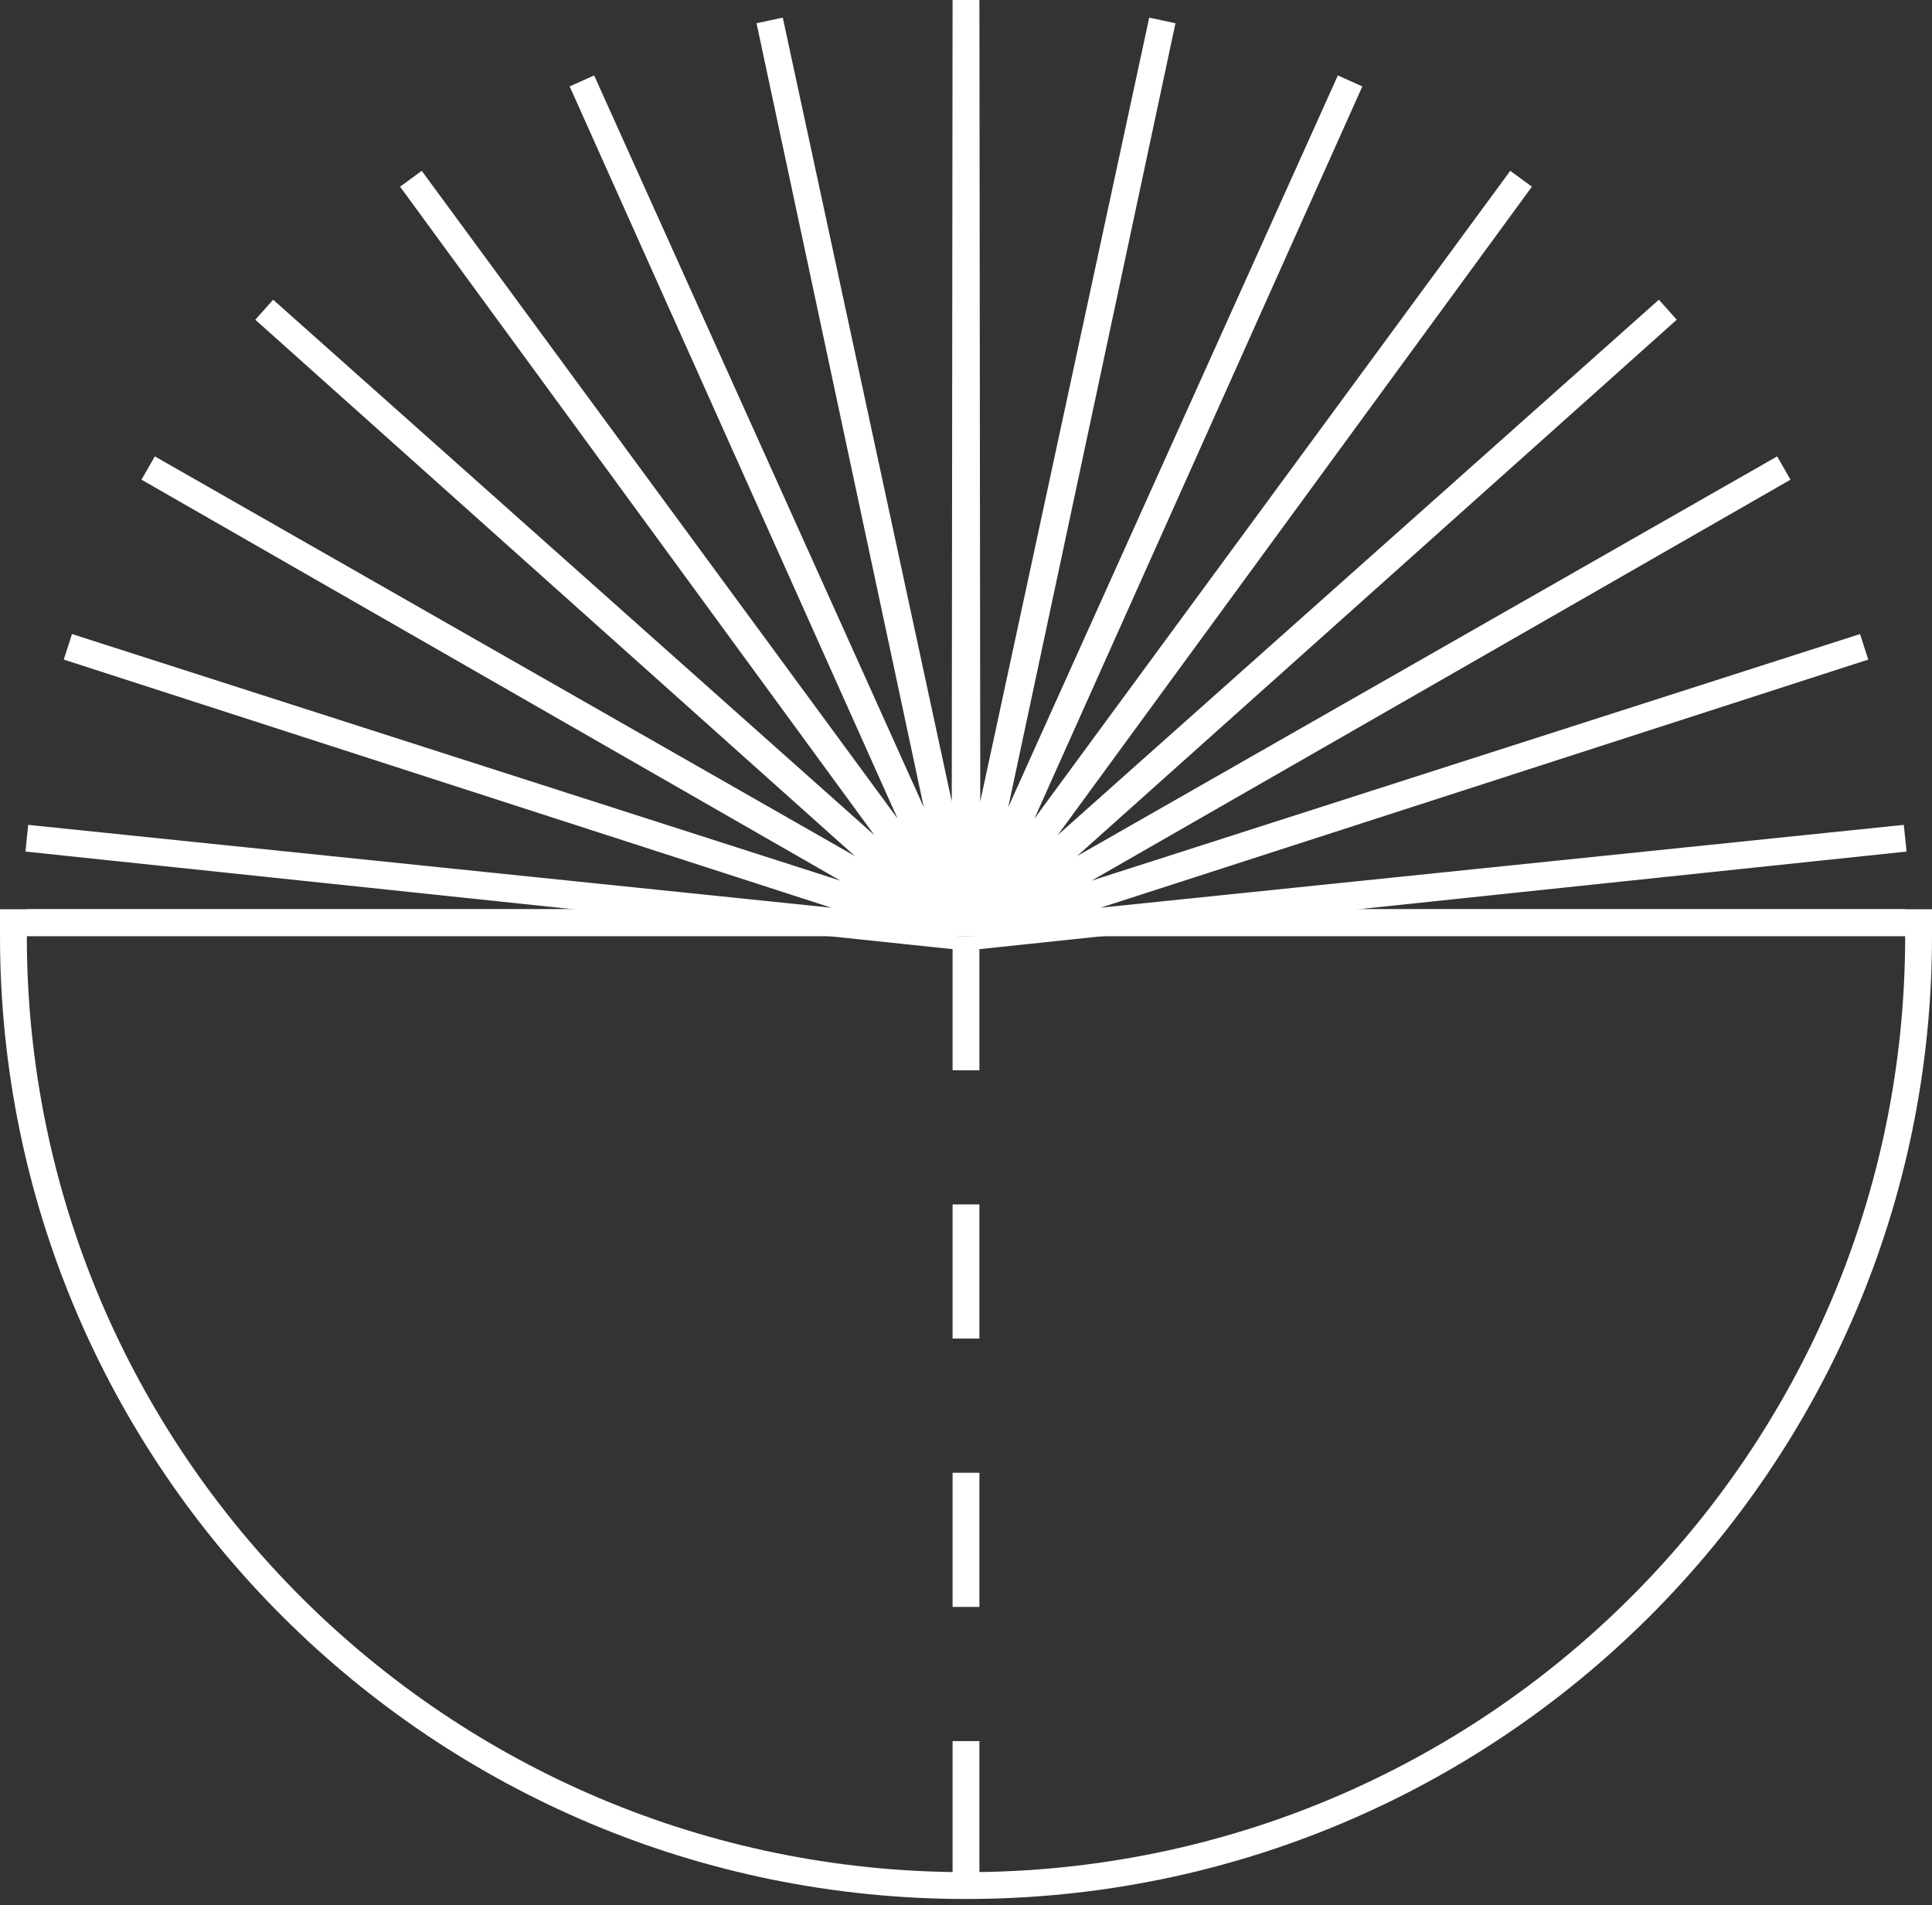 <?xml version="1.0" encoding="UTF-8"?> <svg xmlns="http://www.w3.org/2000/svg" width="72" height="71" viewBox="0 0 72 71" fill="none"><rect x="0" y="0" width="72" height="71" fill="#333333" stroke="none"/><path d="M36.352 34.884L71 31.237L36.344 34.811L69.471 24.104L36.322 34.742L66.478 17.442L36.285 34.679L62.154 11.542L36.236 34.624L56.686 6.662L36.176 34.582L50.314 3.016L36.109 34.552L43.317 0.762L36.037 34.537L36 0L35.964 34.537L28.683 0.762L35.892 34.552L21.686 3.016L35.824 34.582L15.314 6.662L35.765 34.624L9.847 11.542L35.715 34.679L5.522 17.442L35.679 34.742L2.53 24.104L35.656 34.811L1 31.237L35.648 34.884" stroke="white"></path><path d="M71.5 34.384V34.884C71.5 54.427 55.605 70.268 36 70.268C16.396 70.268 0.5 54.427 0.5 34.884V34.384H71.5Z" stroke="white"></path><line x1="1" y1="34.384" x2="71" y2="34.384" stroke="white"></line><path d="M36 34.884V70" stroke="white" stroke-dasharray="5 5"></path></svg> 